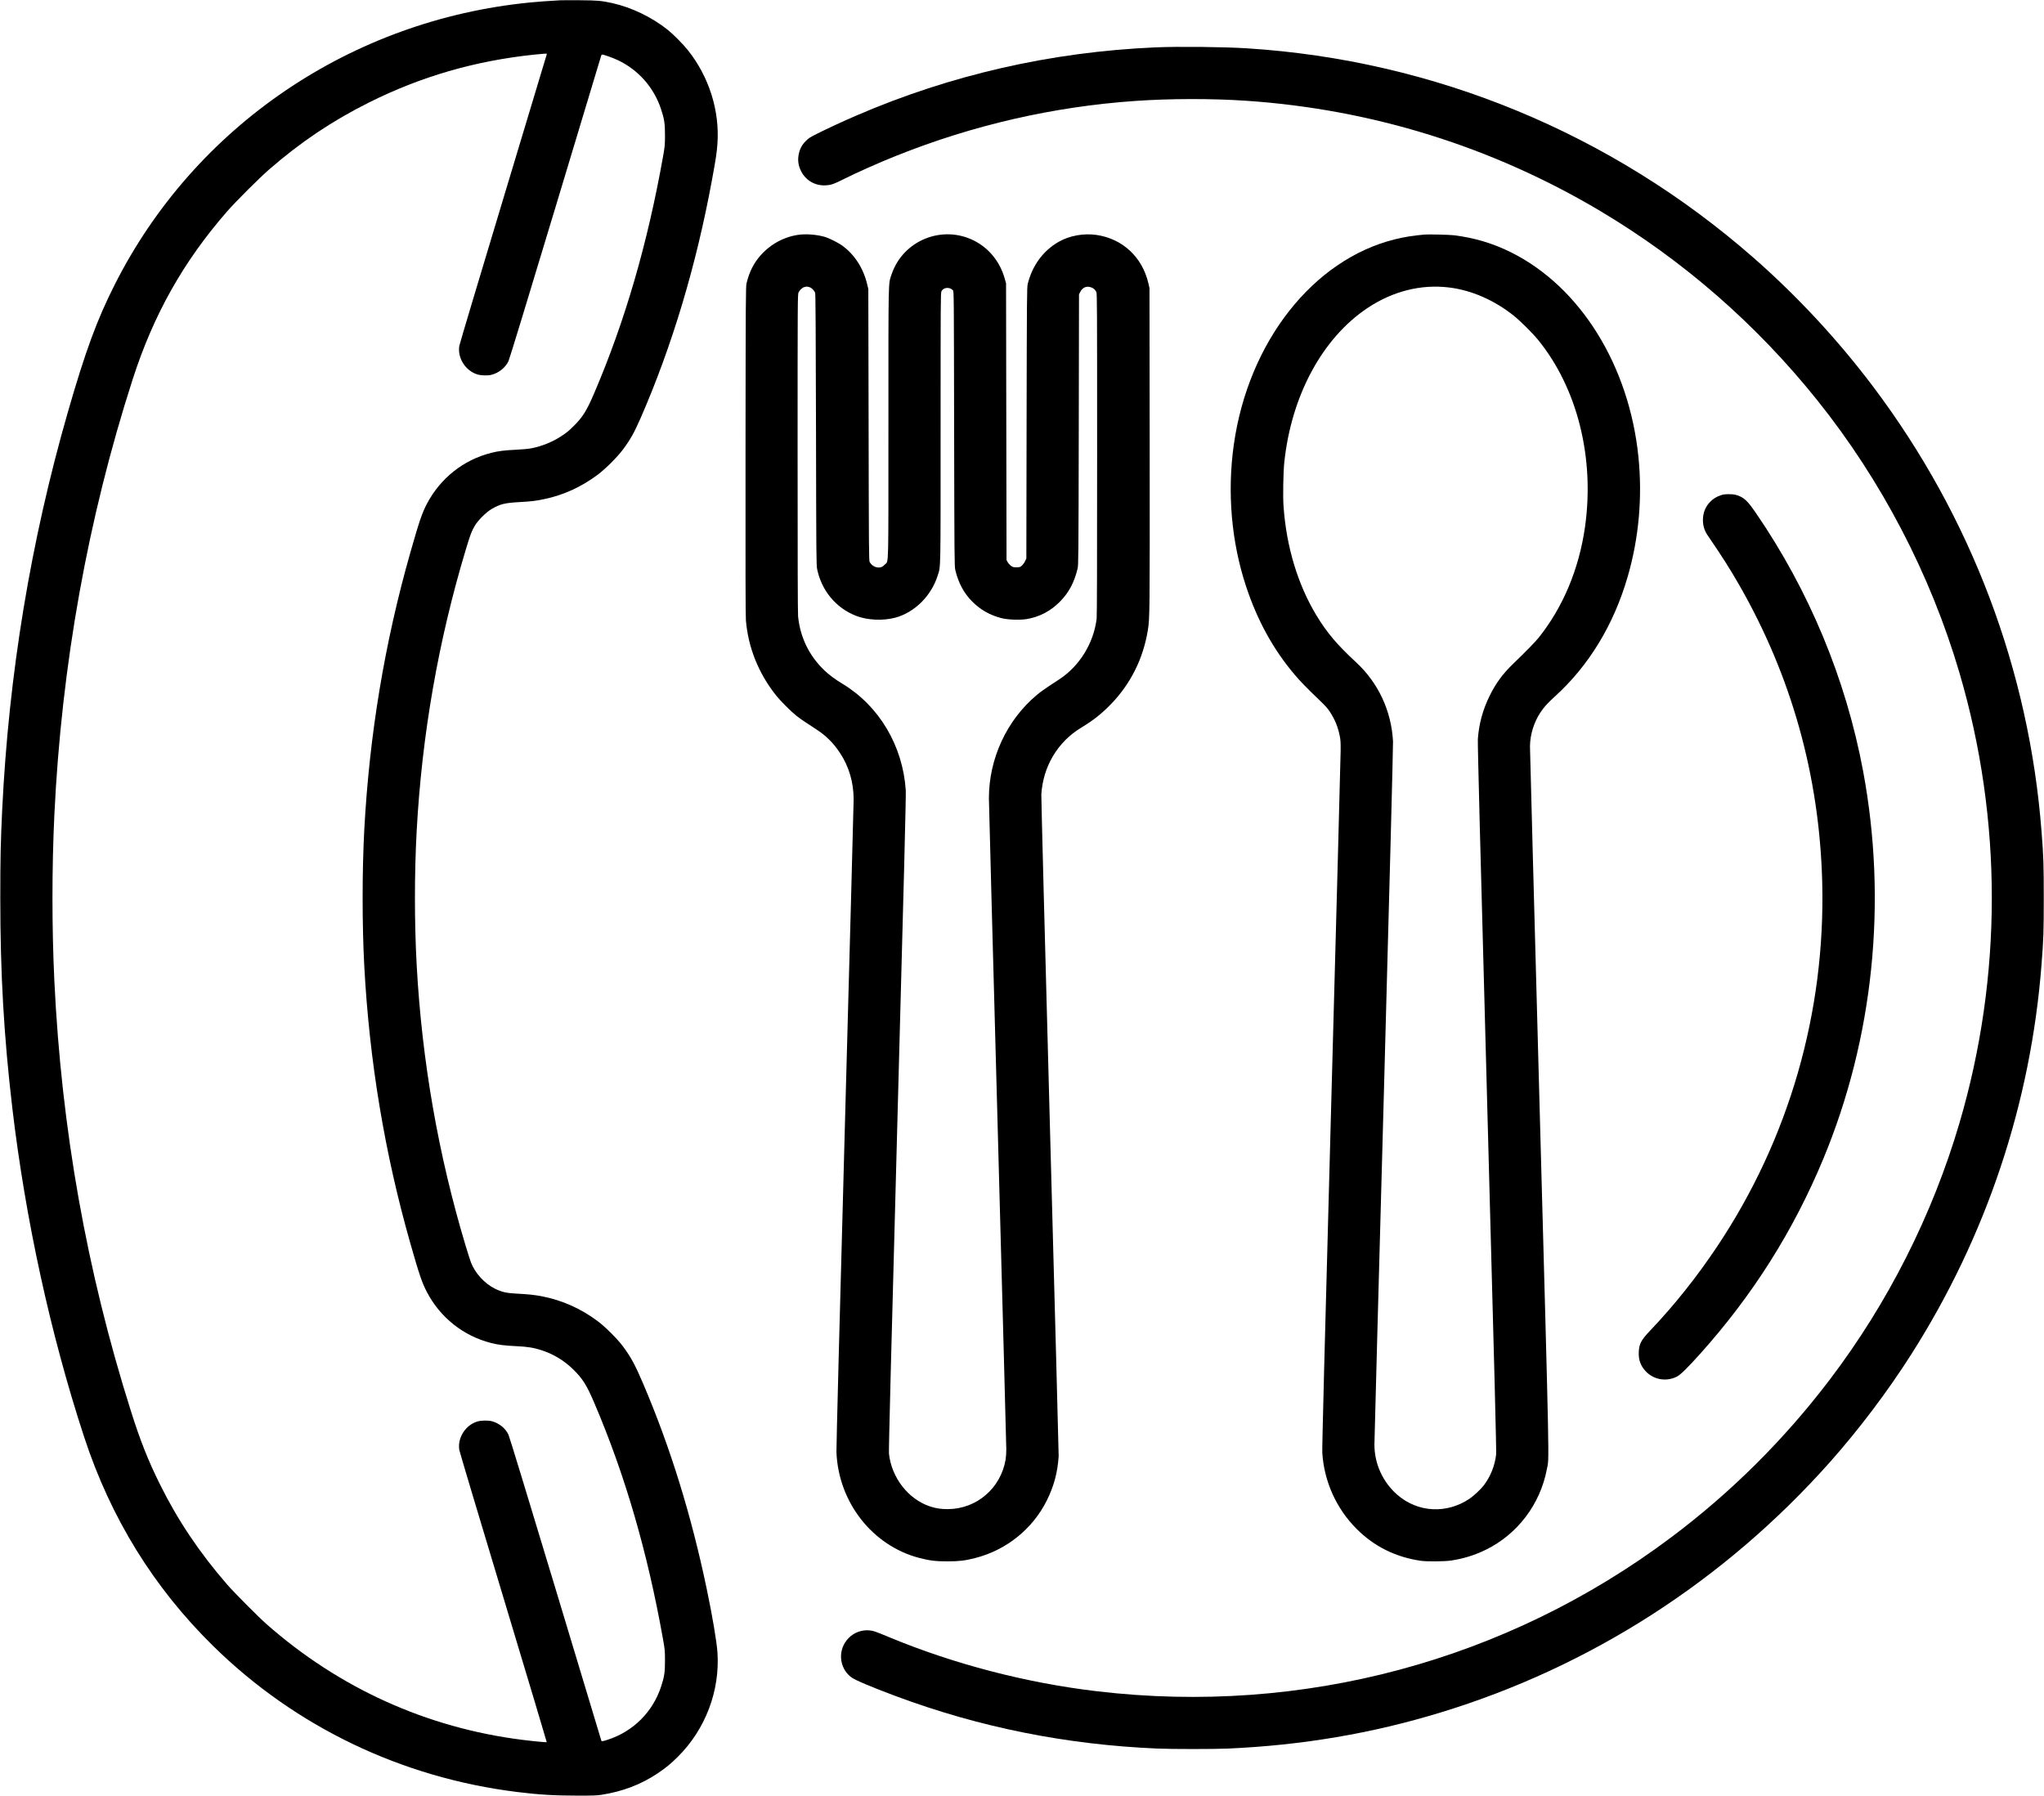 <?xml version="1.0" standalone="no"?>
<!DOCTYPE svg PUBLIC "-//W3C//DTD SVG 20010904//EN"
 "http://www.w3.org/TR/2001/REC-SVG-20010904/DTD/svg10.dtd">
<svg version="1.0" xmlns="http://www.w3.org/2000/svg"
 width="4231pt" height="3718pt" viewBox="0 0 4231 3718"
 preserveAspectRatio="xMidYMid meet">
<g transform="translate(0,3718) scale(0.1,-0.1)"
fill="#000000" stroke="none">
<path d="M11595 37174 c-291 -17 -449 -28 -620 -45 -3704 -362 -6944 -2561
-8599 -5839 -370 -731 -609 -1383 -971 -2640 -770 -2677 -1224 -5429 -1360
-8240 -32 -672 -39 -1001 -39 -1820 0 -1571 74 -2858 249 -4350 273 -2313 792
-4689 1487 -6810 549 -1675 1439 -3117 2674 -4330 1700 -1669 3895 -2723 6289
-3019 440 -55 766 -75 1230 -75 338 -1 418 2 515 17 441 69 815 212 1160 442
171 114 273 198 421 345 572 568 874 1367 820 2163 -16 224 -104 749 -222
1312 -321 1535 -752 2927 -1316 4250 -168 393 -254 551 -420 774 -114 153
-363 401 -518 517 -354 265 -739 436 -1161 518 -154 29 -287 43 -529 55 -205
11 -300 33 -440 102 -215 107 -409 319 -495 540 -16 42 -65 195 -109 340 -567
1882 -907 3829 -1016 5819 -48 885 -48 1895 0 2780 109 1990 449 3937 1016
5819 97 322 124 392 190 501 69 114 234 277 344 341 179 104 268 126 570 144
266 15 344 25 520 62 400 83 770 253 1110 507 155 116 404 364 518 517 156
210 234 349 370 659 649 1488 1148 3153 1472 4910 83 447 103 582 116 768 47
683 -174 1382 -611 1932 -98 124 -300 328 -420 424 -323 258 -749 464 -1142
551 -234 51 -301 57 -673 60 -192 1 -377 1 -410 -1z m-275 -1111 c0 -4 -406
-1350 -901 -2992 -496 -1643 -906 -3017 -912 -3054 -39 -249 127 -511 372
-588 79 -24 211 -29 291 -9 151 36 292 148 355 282 21 44 402 1293 975 3193
518 1716 943 3128 946 3138 3 9 12 17 20 17 33 0 218 -66 324 -116 426 -202
748 -568 895 -1019 67 -203 80 -294 80 -540 -1 -202 -2 -219 -42 -445 -319
-1791 -786 -3401 -1420 -4882 -156 -366 -240 -501 -420 -680 -115 -114 -147
-141 -268 -220 -175 -116 -398 -206 -610 -248 -72 -14 -184 -24 -325 -31 -235
-11 -365 -27 -510 -64 -576 -145 -1055 -525 -1333 -1055 -101 -192 -159 -363
-342 -1005 -532 -1869 -849 -3772 -955 -5750 -45 -857 -45 -1953 0 -2810 106
-1978 423 -3881 955 -5750 183 -642 241 -813 342 -1005 278 -530 757 -910
1333 -1055 145 -37 275 -53 510 -64 243 -11 369 -32 537 -87 247 -82 457 -210
644 -391 199 -194 281 -323 442 -701 634 -1482 1101 -3090 1420 -4882 40 -226
41 -243 42 -445 0 -246 -13 -337 -80 -540 -171 -525 -574 -928 -1098 -1100
-124 -40 -134 -41 -141 -17 -3 9 -428 1421 -946 3137 -574 1902 -954 3149
-975 3193 -61 130 -184 231 -334 276 -79 23 -231 21 -313 -4 -244 -75 -410
-338 -371 -587 6 -37 417 -1413 913 -3056 496 -1644 899 -2991 897 -2994 -8
-7 -243 15 -502 47 -1979 248 -3798 1072 -5300 2398 -176 156 -662 645 -812
817 -572 658 -1025 1333 -1392 2075 -247 498 -407 902 -602 1520 -912 2882
-1437 5834 -1584 8905 -52 1099 -52 2331 0 3430 148 3105 695 6146 1620 9018
431 1340 1052 2444 1954 3477 180 207 665 691 872 871 649 566 1309 1008 2069
1388 1079 538 2191 861 3420 990 195 21 260 24 260 14z"/>
<path d="M23910 36199 c-2156 -95 -4231 -568 -6185 -1412 -285 -123 -586 -262
-805 -372 -153 -77 -182 -95 -240 -154 -77 -76 -123 -161 -145 -266 -28 -131
-11 -247 52 -368 99 -188 293 -297 508 -284 107 6 162 25 360 124 285 143 725
339 1090 485 1588 637 3251 1019 4950 1138 731 51 1590 52 2300 4 2605 -176
5094 -952 7329 -2282 1714 -1021 3231 -2343 4492 -3917 1329 -1659 2344 -3605
2944 -5645 893 -3036 893 -6284 0 -9320 -560 -1905 -1480 -3726 -2683 -5310
-943 -1242 -2046 -2339 -3287 -3269 -3410 -2557 -7628 -3688 -11880 -3185
-1469 173 -2969 564 -4315 1124 -285 119 -316 129 -401 137 -158 13 -312 -43
-425 -156 -233 -233 -209 -619 52 -815 77 -58 412 -200 924 -391 1730 -645
3525 -1005 5415 -1085 302 -13 1169 -13 1460 0 1533 68 2976 312 4400 747
3103 946 5875 2729 8056 5180 601 676 1199 1468 1686 2234 1556 2444 2475
5198 2697 8074 41 524 46 678 46 1375 0 697 -5 851 -46 1375 -257 3339 -1459
6516 -3478 9200 -734 976 -1579 1886 -2491 2685 -2936 2570 -6605 4086 -10485
4330 -484 30 -1422 40 -1895 19z"/>
<path d="M16560 32323 c-417 -45 -805 -315 -995 -693 -45 -90 -84 -199 -112
-315 -16 -65 -18 -297 -21 -3460 -2 -2411 0 -3427 8 -3519 48 -566 263 -1100
627 -1556 86 -109 303 -326 413 -414 78 -62 185 -136 425 -291 189 -122 345
-276 474 -470 193 -288 291 -618 291 -977 0 -79 -81 -3118 -181 -6753 -109
-3982 -178 -6668 -175 -6755 40 -1043 747 -1944 1721 -2195 214 -55 332 -69
575 -69 242 0 357 13 574 68 644 163 1190 601 1484 1191 148 298 222 573 246
915 2 30 -80 3104 -181 6830 -101 3726 -181 6819 -178 6872 36 581 338 1088
823 1382 253 153 424 288 618 488 408 422 668 942 764 1532 40 243 41 365 38
3781 l-4 3300 -22 97 c-125 543 -532 924 -1073 1004 -266 39 -561 -14 -784
-142 -322 -183 -549 -493 -642 -876 -16 -69 -18 -234 -23 -2878 l-5 -2805 -30
-60 c-17 -33 -47 -72 -68 -90 -35 -27 -46 -30 -107 -30 -60 0 -74 4 -112 30
-23 17 -54 51 -68 75 l-25 45 -5 2865 -5 2865 -27 97 c-98 346 -320 623 -625
781 -664 343 -1481 13 -1718 -695 -69 -208 -65 -7 -65 -3079 0 -3088 6 -2839
-68 -2921 -20 -23 -51 -47 -69 -55 -88 -36 -200 9 -251 102 -16 28 -17 246
-22 2840 l-6 2810 -21 90 c-78 334 -255 614 -508 803 -88 66 -287 165 -385
192 -153 42 -351 59 -500 43z m221 -1099 c30 -15 76 -66 92 -103 9 -19 13
-747 18 -2831 5 -2609 6 -2811 23 -2890 91 -448 392 -809 808 -970 232 -90
551 -105 804 -39 400 105 749 448 882 869 66 210 62 -5 62 3069 0 2632 1 2788
18 2821 41 83 170 94 237 20 20 -22 20 -41 25 -2869 5 -2689 7 -2850 24 -2921
63 -264 175 -475 344 -647 173 -175 366 -286 610 -350 130 -34 389 -43 528
-19 266 46 495 167 687 363 182 185 294 395 363 683 17 71 19 220 24 2875 l5
2800 23 47 c53 108 151 140 257 86 36 -19 57 -42 79 -85 15 -29 16 -311 16
-3355 0 -2234 -3 -3351 -10 -3408 -63 -509 -356 -983 -779 -1258 -268 -174
-376 -249 -466 -325 -618 -521 -985 -1315 -985 -2133 0 -80 81 -3117 180
-6750 99 -3634 180 -6664 180 -6734 0 -70 -7 -166 -15 -213 -103 -591 -602
-1017 -1195 -1020 -144 0 -239 14 -364 54 -453 148 -803 597 -855 1097 -6 63
42 1974 174 6847 138 5094 181 6791 174 6886 -62 919 -548 1739 -1304 2199
-168 102 -278 184 -382 283 -313 299 -499 681 -543 1116 -7 70 -10 1165 -10
3385 0 3152 1 3283 19 3321 21 47 80 102 119 111 15 3 32 7 37 9 15 5 67 -6
96 -21z"/>
<path d="M29490 32324 c-239 -21 -417 -49 -615 -98 -1693 -419 -3031 -2120
-3334 -4241 -142 -992 -53 -2026 254 -2950 236 -710 564 -1305 1010 -1830 111
-131 264 -288 507 -520 122 -117 170 -170 218 -244 105 -163 164 -307 202
-496 17 -82 20 -135 19 -300 -1 -110 -88 -3399 -195 -7310 -140 -5152 -191
-7144 -185 -7234 39 -595 290 -1152 709 -1572 363 -364 805 -584 1325 -661
134 -19 492 -16 635 5 260 40 487 111 716 223 656 322 1125 940 1263 1666 51
267 62 -267 -153 7618 -108 3985 -197 7291 -196 7346 1 238 80 499 214 701 75
114 147 193 297 330 709 642 1225 1491 1514 2493 230 798 304 1635 220 2470
-193 1894 -1201 3517 -2631 4233 -377 189 -773 307 -1194 357 -97 11 -518 21
-600 14z m500 -1095 c465 -55 938 -261 1345 -585 132 -106 390 -362 500 -497
815 -1000 1177 -2444 974 -3877 -123 -867 -455 -1661 -957 -2289 -74 -92 -261
-284 -538 -551 -208 -200 -351 -396 -479 -655 -141 -286 -222 -583 -244 -896
-6 -81 49 -2238 190 -7421 160 -5894 196 -7324 188 -7395 -29 -236 -118 -455
-259 -639 -61 -79 -206 -214 -290 -271 -476 -321 -1077 -287 -1500 84 -299
263 -470 640 -470 1038 0 67 88 3343 196 7280 115 4206 193 7207 189 7275 -34
635 -306 1216 -768 1642 -388 358 -599 608 -817 967 -387 641 -622 1420 -681
2256 -15 212 -6 702 15 910 145 1385 789 2577 1727 3201 520 345 1101 492
1679 423z"/>
<path d="M35620 26927 c-91 -31 -156 -71 -220 -136 -101 -104 -150 -228 -150
-384 0 -107 32 -212 89 -297 326 -479 462 -693 653 -1025 1089 -1893 1670
-3966 1727 -6166 70 -2690 -687 -5318 -2174 -7544 -421 -631 -886 -1215 -1384
-1738 -191 -201 -231 -276 -239 -448 -7 -162 37 -285 146 -400 164 -175 429
-219 646 -107 72 37 223 186 478 470 1085 1209 1928 2542 2546 4028 1043 2507
1333 5327 827 8040 -356 1904 -1116 3734 -2224 5348 -140 205 -214 283 -313
331 -85 40 -135 51 -248 50 -72 0 -111 -5 -160 -22z"/>
</g>
</svg>
